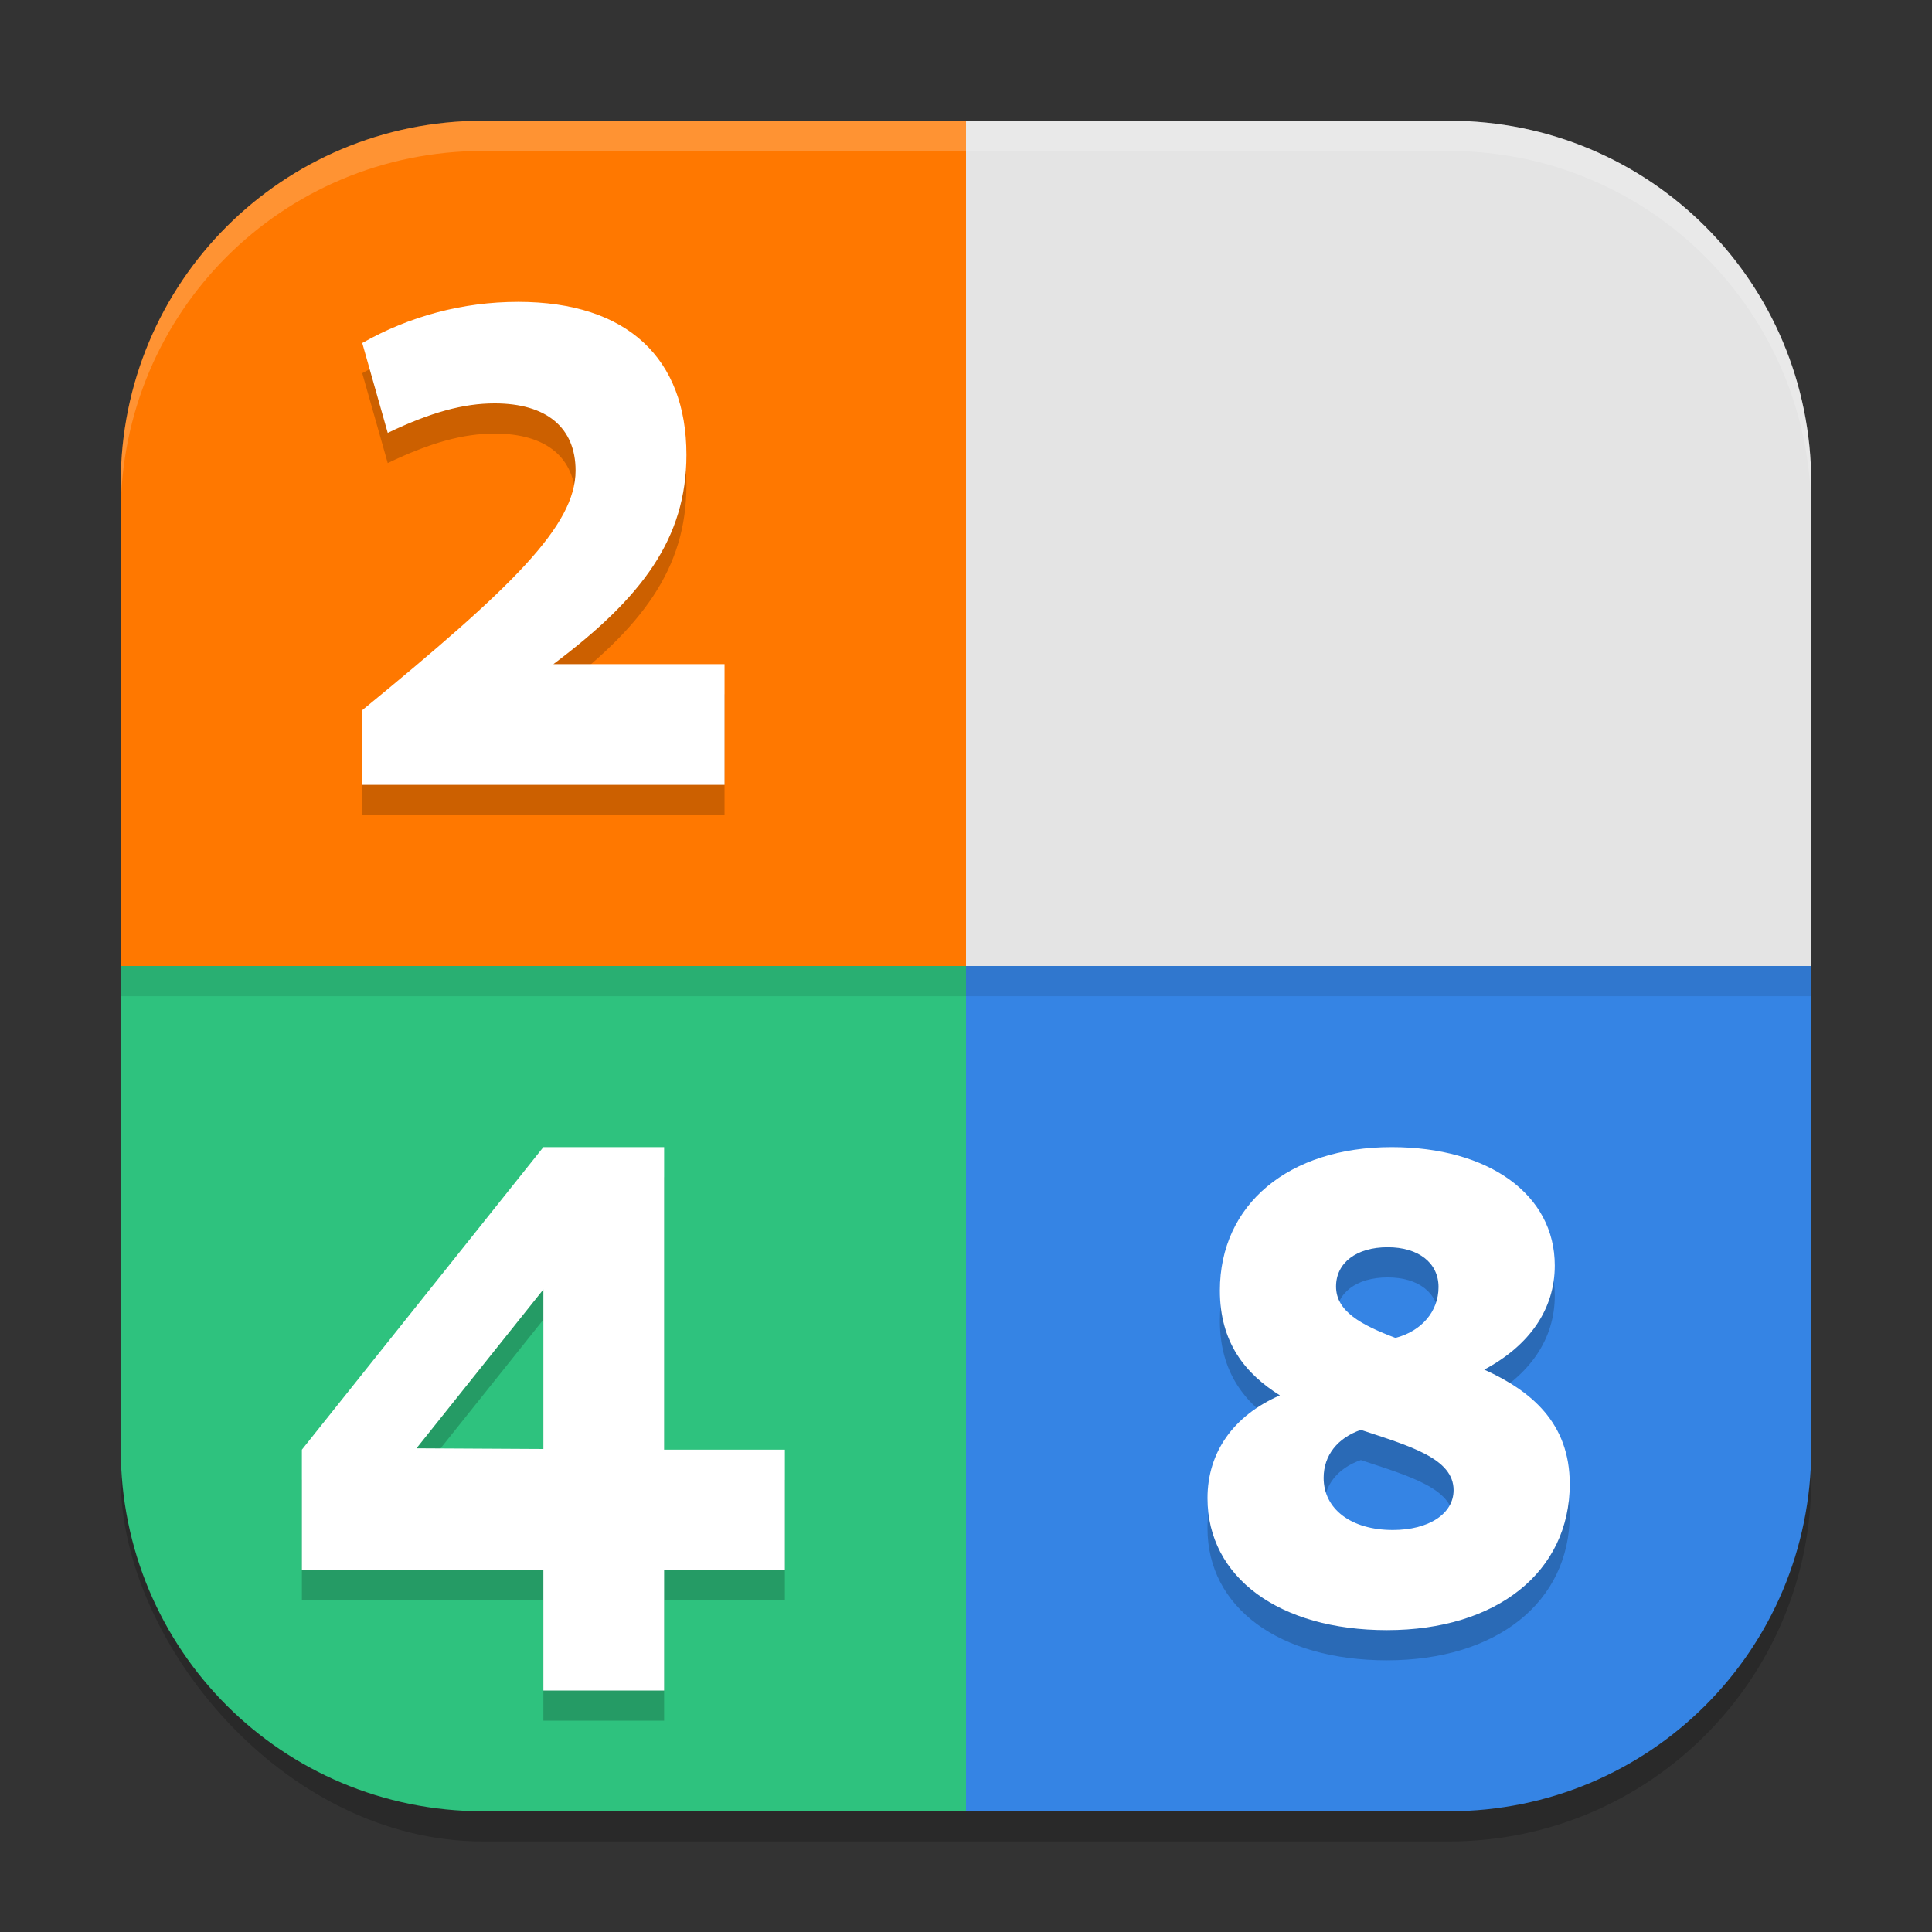 <?xml version="1.0" encoding="UTF-8" standalone="no"?>
<!-- Created with Inkscape (http://www.inkscape.org/) -->

<svg
   width="64"
   height="64"
   viewBox="0 0 64 64"
   version="1.1"
   id="svg5"
   inkscape:version="1.3 (0e150ed6c4, 2023-07-21)"
   sodipodi:docname="gnome-2048.svg"
   xmlns:inkscape="http://www.inkscape.org/namespaces/inkscape"
   xmlns:sodipodi="http://sodipodi.sourceforge.net/DTD/sodipodi-0.dtd"
   xmlns="http://www.w3.org/2000/svg"
   xmlns:svg="http://www.w3.org/2000/svg">
  <rect x="0" y="0" width="64" height="64" fill="#333333" stroke="none"/>
  <sodipodi:namedview
     id="namedview7"
     pagecolor="#ffffff"
     bordercolor="#000000"
     borderopacity="0.25"
     inkscape:showpageshadow="2"
     inkscape:pageopacity="0.0"
     inkscape:pagecheckerboard="0"
     inkscape:deskcolor="#d1d1d1"
     inkscape:document-units="px"
     showgrid="false"
     inkscape:zoom="12.234375"
     inkscape:cx="32"
     inkscape:cy="32"
     inkscape:window-width="1920"
     inkscape:window-height="984"
     inkscape:window-x="0"
     inkscape:window-y="29"
     inkscape:window-maximized="1"
     inkscape:current-layer="svg5" />
  <defs
     id="defs2" />
  <rect
     style="opacity:0.2;fill:#000000;stroke-width:4;stroke-linecap:square"
     id="rect234"
     width="56"
     height="56"
     x="4"
     y="5"
     ry="12" />
  <path
     id="rect396"
     style="fill:#e4e4e4;fill-opacity:1;stroke-width:4;stroke-linecap:square"
     d="M 32,4 V 36 H 60 V 16 C 60,9.352 54.648,4 48,4 Z" />
  <path
     id="rect3568"
     style="fill:#3584e4;fill-opacity:1;stroke-width:2"
     d="m 28,32 v 28 h 20 c 6.648,0 12,-5.352 12,-12 V 32 Z"
     sodipodi:nodetypes="ccsscc" />
  <path
     id="rect3708"
     style="fill:#2ec27e;fill-opacity:1;stroke-width:2"
     d="m 4,28 v 20 c 0,6.648 5.352,12 12,12 H 32 V 28 Z"
     sodipodi:nodetypes="cssccc" />
  <path
     id="rect3848"
     style="fill:#ff7800;fill-opacity:1;stroke-width:2"
     d="M 16,4 C 9.352,4 4,9.352 4,16 V 32 H 32 V 4 Z" />
  <path
     id="path1040"
     style="opacity:0.2;fill:#ffffff;stroke-width:4;stroke-linecap:square"
     d="M 16,4 C 9.352,4 4,9.352 4,16 v 1 C 4,10.352 9.352,5 16,5 h 32 c 6.648,0 12,5.352 12,12 V 16 C 60,9.352 54.648,4 48,4 Z" />
  <rect
     style="opacity:0.1;fill:#000000;stroke-width:1.414"
     id="rect1"
     width="56"
     height="1"
     x="4"
     y="32" />
  <path
     style="opacity:0.2;fill:#000000;stroke-width:2"
     d="M 17.164,11 C 15.327,11 13.556,11.477 12,12.363 l 0.844,2.977 c 1.426,-0.682 2.506,-0.977 3.543,-0.977 1.707,0 2.68,0.795 2.68,2.227 0,1.818 -2.074,3.843 -7.066,7.934 V 27 h 12 v -4 h -5.668 c 2.939,-2.205 4.406,-4.161 4.406,-6.934 C 22.738,12.885 20.795,11 17.164,11 Z M 18,39 10,49.023 V 53 h 8 v 4 h 4 v -4 h 4 V 49.023 H 22 V 39 Z m 28.098,0 c -3.416,0 -5.688,1.904 -5.688,4.75 0,1.725 0.842,2.756 1.988,3.473 C 40.863,47.895 40,49.105 40,50.629 40,53.251 42.378,55 45.945,55 49.578,55 52,53.073 52,50.16 52,48.121 50.703,47.066 49.168,46.371 50.681,45.564 51.504,44.356 51.504,42.922 51.504,40.569 49.319,39 46.098,39 Z m -0.129,3.316 c 1.016,0 1.684,0.514 1.684,1.32 0,0.807 -0.561,1.46 -1.426,1.684 -1.124,-0.426 -1.969,-0.874 -1.969,-1.703 0,-0.784 0.673,-1.301 1.711,-1.301 z M 18,43.715 V 49 l -4.203,-0.023 z m 27.082,4.652 c 1.622,0.538 3.07,0.943 3.07,1.996 0,0.784 -0.823,1.32 -2.012,1.32 -1.384,0 -2.293,-0.696 -2.293,-1.727 0,-0.739 0.456,-1.321 1.234,-1.59 z"
     id="path6" />
  <path
     style="fill:#ffffff;stroke-width:2"
     d="M 17.164,10 C 15.327,10 13.556,10.477 12,11.363 l 0.844,2.977 c 1.426,-0.682 2.506,-0.977 3.543,-0.977 1.707,0 2.68,0.795 2.68,2.227 0,1.818 -2.074,3.843 -7.066,7.934 V 26 h 12 v -4 h -5.668 c 2.939,-2.205 4.406,-4.161 4.406,-6.934 C 22.738,11.885 20.795,10 17.164,10 Z M 18,38 10,48.023 V 52 h 8 v 4 h 4 v -4 h 4 V 48.023 H 22 V 38 Z m 28.098,0 c -3.416,0 -5.688,1.904 -5.688,4.75 0,1.725 0.842,2.756 1.988,3.473 C 40.863,46.895 40,48.105 40,49.629 40,52.251 42.378,54 45.945,54 49.578,54 52,52.073 52,49.16 52,47.121 50.703,46.066 49.168,45.371 50.681,44.564 51.504,43.356 51.504,41.922 51.504,39.569 49.319,38 46.098,38 Z m -0.129,3.316 c 1.016,0 1.684,0.514 1.684,1.32 0,0.807 -0.561,1.46 -1.426,1.684 -1.124,-0.426 -1.969,-0.874 -1.969,-1.703 0,-0.784 0.673,-1.301 1.711,-1.301 z M 18,42.715 V 48 l -4.203,-0.023 z m 27.082,4.652 c 1.622,0.538 3.07,0.943 3.07,1.996 0,0.784 -0.823,1.32 -2.012,1.32 -1.384,0 -2.293,-0.696 -2.293,-1.727 0,-0.739 0.456,-1.321 1.234,-1.59 z"
     id="path7" />
</svg>
